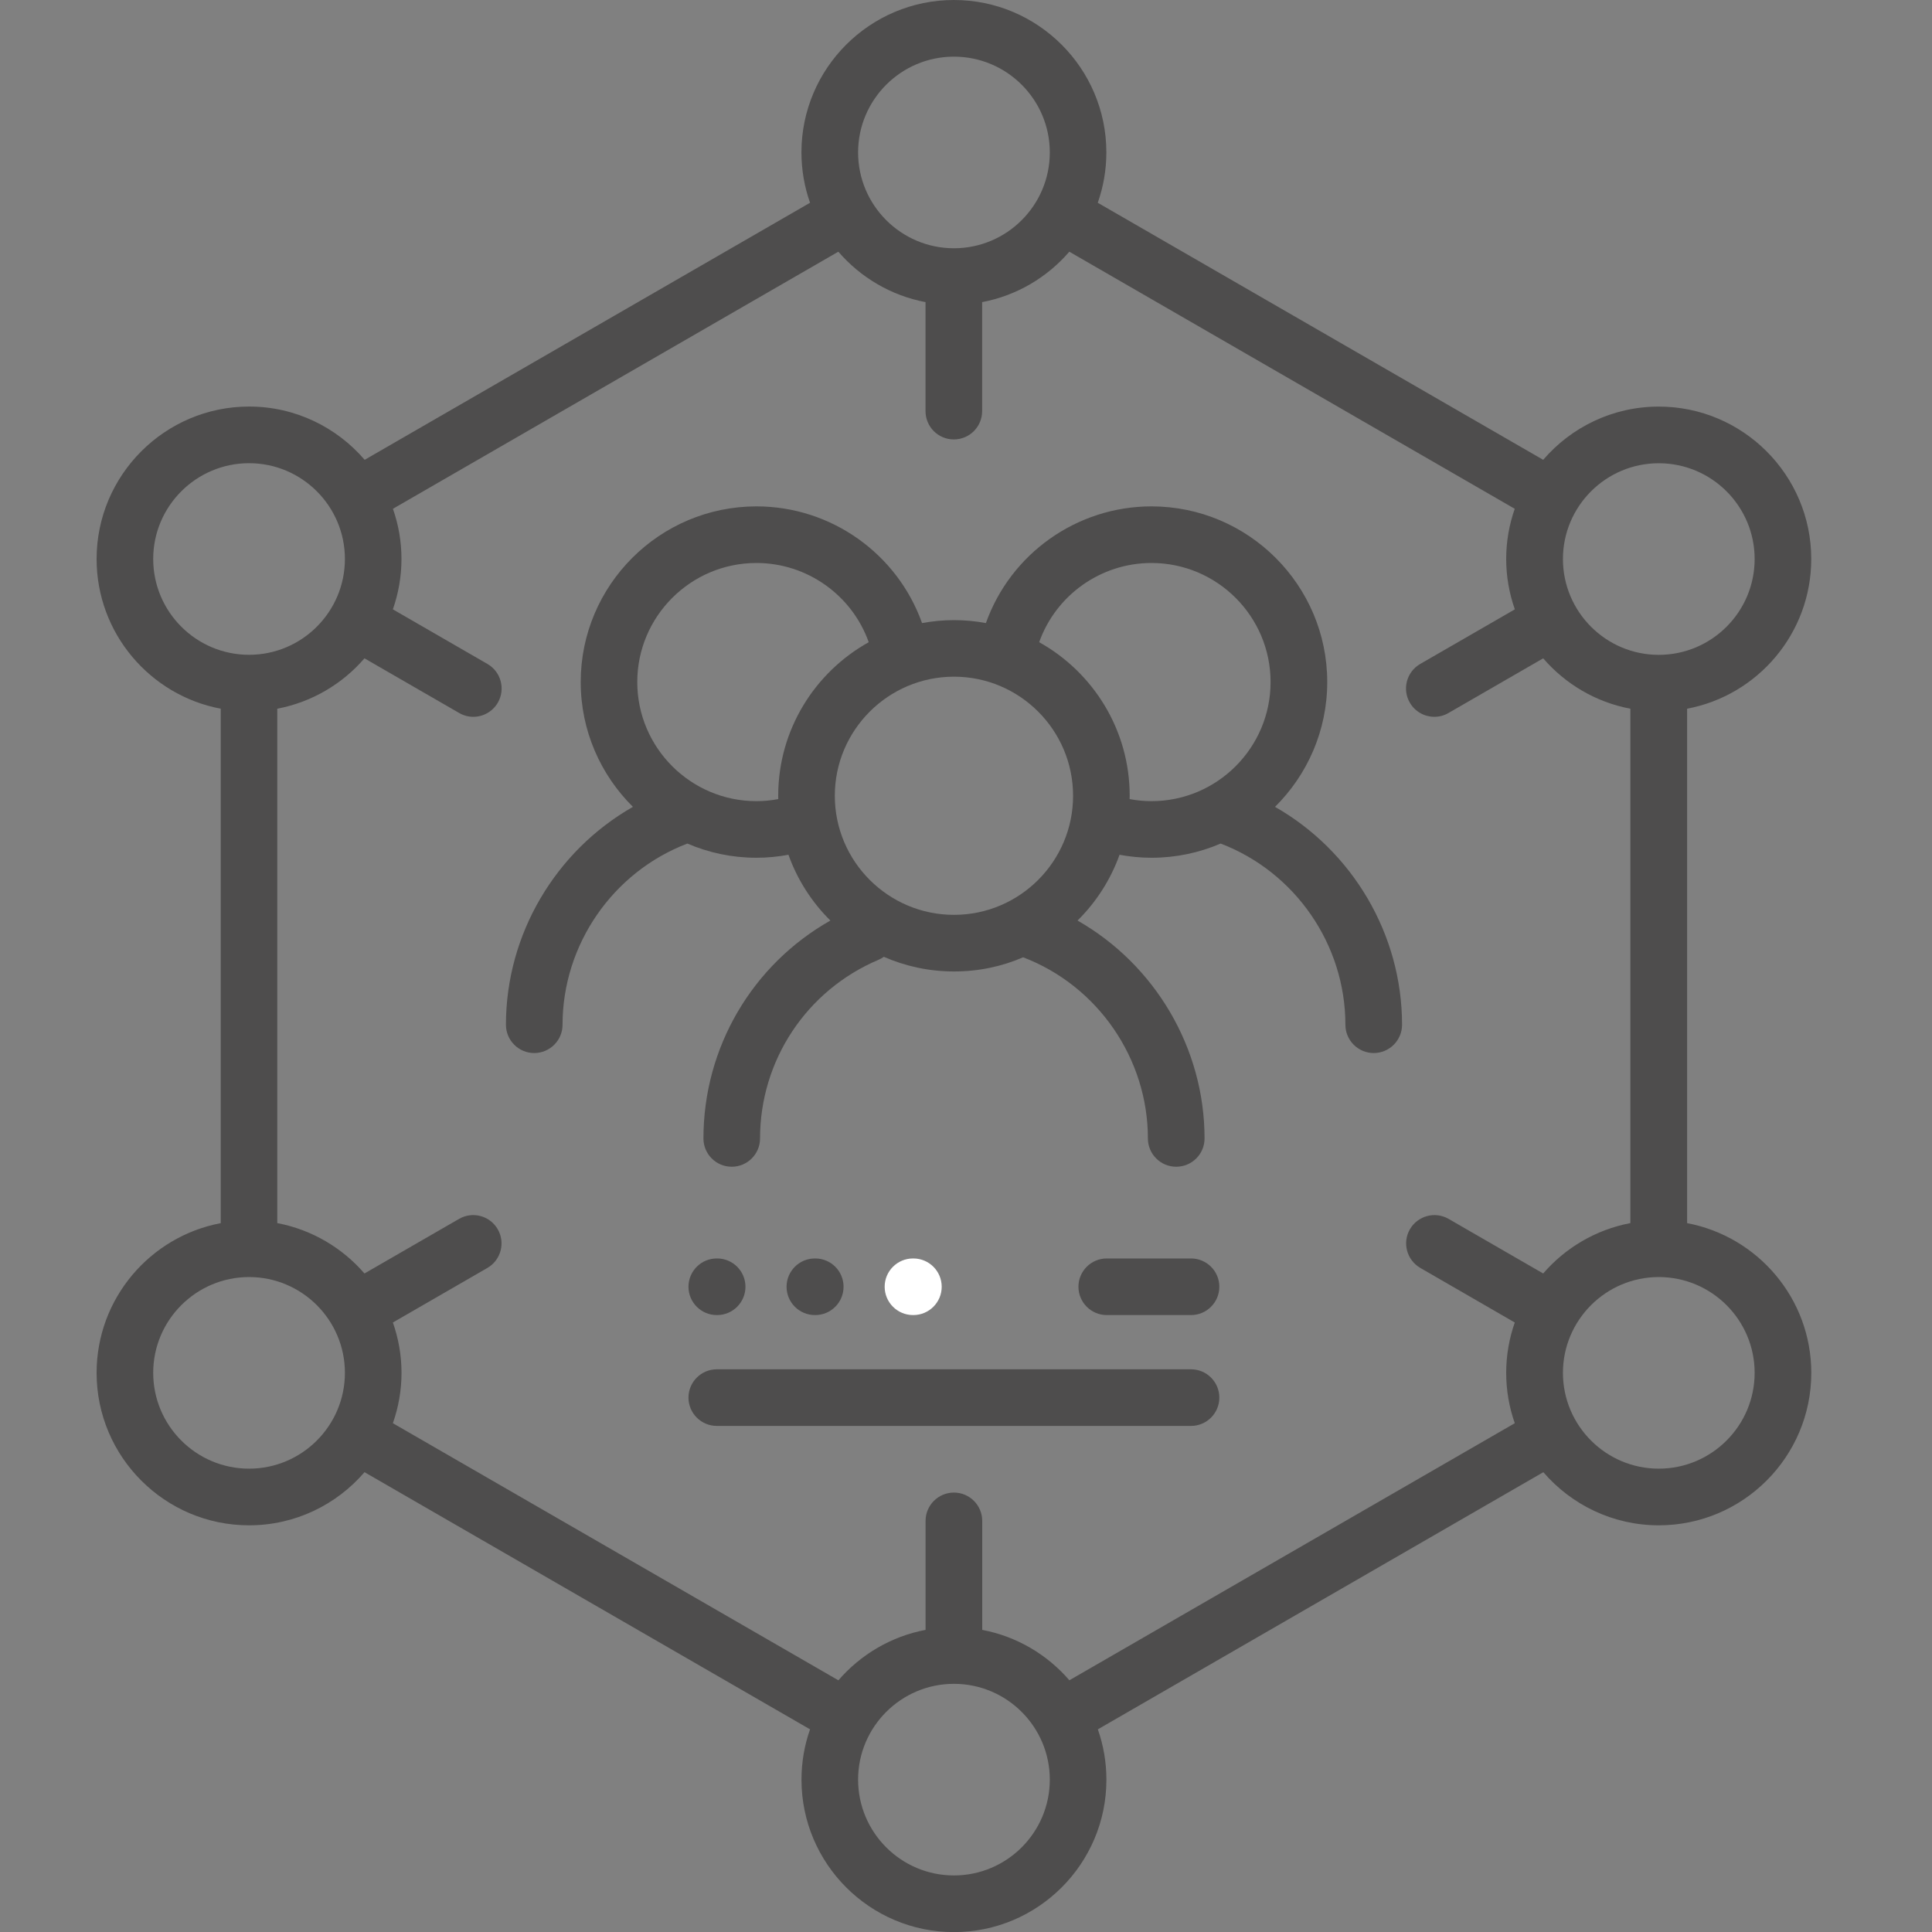 <svg width="40" height="40" viewBox="0 0 40 40" fill="none" xmlns="http://www.w3.org/2000/svg">
<rect x="0" y="0" width="40" height="40" fill="#808080" stroke="none"/>
<g clip-path="url(#clip0_193_2793)">
<path d="M26.398 16.705C27.064 16.045 27.479 15.13 27.479 14.121C27.479 12.116 25.846 10.484 23.84 10.484C22.294 10.484 20.923 11.464 20.412 12.9C20.198 12.86 19.977 12.839 19.751 12.839C19.525 12.839 19.305 12.861 19.09 12.9C18.578 11.464 17.208 10.484 15.662 10.484C13.655 10.484 12.023 12.116 12.023 14.121C12.023 15.13 12.437 16.045 13.104 16.705C11.505 17.616 10.475 19.34 10.475 21.216C10.475 21.539 10.737 21.802 11.061 21.802C11.384 21.802 11.647 21.539 11.647 21.216C11.647 19.559 12.685 18.055 14.231 17.465C14.67 17.654 15.154 17.759 15.662 17.759C15.885 17.759 16.107 17.737 16.324 17.697C16.509 18.215 16.808 18.679 17.192 19.059C15.578 19.972 14.564 21.684 14.564 23.57C14.564 23.894 14.826 24.156 15.15 24.156C15.473 24.156 15.736 23.894 15.736 23.57C15.736 21.954 16.699 20.502 18.188 19.872C18.228 19.855 18.265 19.834 18.299 19.81C18.745 20.005 19.236 20.113 19.752 20.113C20.267 20.113 20.743 20.009 21.183 19.82C22.728 20.409 23.766 21.916 23.766 23.57C23.766 23.894 24.029 24.156 24.352 24.156C24.676 24.156 24.939 23.894 24.939 23.57C24.939 21.696 23.909 19.97 22.309 19.059C22.693 18.68 22.993 18.216 23.179 17.697C23.396 17.737 23.617 17.759 23.84 17.759C24.349 17.759 24.832 17.654 25.272 17.465C26.818 18.055 27.855 19.559 27.855 21.216C27.855 21.539 28.118 21.802 28.442 21.802C28.765 21.802 29.028 21.539 29.028 21.216C29.028 19.34 27.998 17.616 26.398 16.705H26.398ZM16.112 16.476C16.112 16.498 16.113 16.522 16.113 16.544C15.966 16.572 15.815 16.587 15.661 16.587C14.301 16.587 13.194 15.48 13.194 14.121C13.194 12.762 14.301 11.656 15.661 11.656C16.71 11.656 17.64 12.322 17.986 13.296C16.869 13.918 16.112 15.11 16.112 16.476ZM17.284 16.476C17.284 15.116 18.391 14.01 19.751 14.01C21.111 14.01 22.217 15.116 22.217 16.476C22.217 17.835 21.111 18.941 19.751 18.941C18.391 18.941 17.284 17.835 17.284 16.476ZM23.387 16.544C23.387 16.522 23.389 16.499 23.389 16.476C23.389 15.11 22.631 13.918 21.515 13.296C21.861 12.322 22.79 11.656 23.84 11.656C25.2 11.656 26.306 12.762 26.306 14.121C26.306 15.48 25.2 16.587 23.84 16.587C23.687 16.587 23.535 16.572 23.387 16.544Z" fill="#4E4D4D"/>
<path d="M34.93 25.324V14.673C36.392 14.398 37.5 13.113 37.5 11.573C37.5 9.834 36.084 8.418 34.343 8.418C33.387 8.418 32.529 8.846 31.95 9.52L22.728 4.198C22.843 3.871 22.906 3.52 22.906 3.155C22.906 1.416 21.49 0 19.75 0C18.009 0 16.593 1.416 16.593 3.155C16.593 3.521 16.656 3.871 16.771 4.198L7.55 9.52C6.971 8.845 6.112 8.417 5.156 8.417C3.416 8.419 2 9.834 2 11.573C2 13.113 3.109 14.398 4.57 14.673V25.324C3.108 25.6 2 26.884 2 28.424C2 30.164 3.416 31.58 5.157 31.58C6.112 31.58 6.968 31.153 7.547 30.48L16.771 35.804C16.656 36.13 16.594 36.481 16.594 36.846C16.594 38.586 18.01 40.002 19.75 40.002C21.491 40.002 22.907 38.586 22.907 36.846C22.907 36.481 22.844 36.13 22.73 35.804L31.953 30.48C32.532 31.152 33.389 31.58 34.344 31.58C36.085 31.58 37.501 30.164 37.501 28.424C37.501 26.884 36.392 25.6 34.931 25.324H34.93ZM34.343 9.591C35.438 9.591 36.328 10.48 36.328 11.574C36.328 12.668 35.438 13.558 34.343 13.558C33.249 13.558 32.359 12.668 32.359 11.574C32.359 10.48 33.249 9.591 34.343 9.591ZM19.75 1.173C20.845 1.173 21.735 2.062 21.735 3.156C21.735 4.25 20.846 5.138 19.753 5.14C19.753 5.14 19.751 5.14 19.75 5.14C19.75 5.14 19.748 5.14 19.747 5.14C18.655 5.138 17.766 4.249 17.766 3.156C17.766 2.063 18.656 1.173 19.75 1.173ZM3.172 11.573C3.172 10.48 4.062 9.59 5.157 9.59C6.251 9.59 7.141 10.48 7.141 11.573C7.141 12.667 6.251 13.557 5.157 13.557C4.062 13.557 3.172 12.667 3.172 11.573ZM5.157 30.407C4.062 30.407 3.172 29.517 3.172 28.423C3.172 27.33 4.062 26.44 5.157 26.44C6.251 26.44 7.141 27.33 7.141 28.423C7.141 29.517 6.251 30.407 5.157 30.407ZM19.75 38.829C18.656 38.829 17.766 37.939 17.766 36.845C17.766 35.752 18.656 34.862 19.75 34.862C20.845 34.862 21.735 35.752 21.735 36.845C21.735 37.939 20.845 38.829 19.75 38.829ZM22.141 34.789C21.683 34.258 21.052 33.88 20.336 33.745V31.488C20.336 31.165 20.073 30.902 19.75 30.902C19.426 30.902 19.163 31.165 19.163 31.488V33.745C18.448 33.88 17.816 34.258 17.358 34.789L8.134 29.466C8.249 29.139 8.313 28.788 8.313 28.423C8.313 28.059 8.249 27.707 8.134 27.381L10.091 26.251C10.371 26.089 10.467 25.73 10.305 25.45C10.142 25.169 9.784 25.074 9.504 25.236L7.546 26.366C7.088 25.836 6.457 25.459 5.741 25.323V14.673C6.457 14.537 7.089 14.16 7.546 13.63L9.507 14.762C9.599 14.815 9.7 14.841 9.799 14.841C10.001 14.841 10.198 14.735 10.307 14.548C10.469 14.267 10.373 13.909 10.093 13.747L8.134 12.616C8.248 12.289 8.312 11.938 8.312 11.573C8.312 11.207 8.249 10.859 8.135 10.534L17.357 5.211C17.815 5.742 18.446 6.12 19.162 6.255V8.512C19.162 8.836 19.424 9.098 19.748 9.098C20.072 9.098 20.334 8.836 20.334 8.512V6.255C21.05 6.12 21.682 5.742 22.139 5.211L31.361 10.534C31.247 10.86 31.184 11.209 31.184 11.573C31.184 11.936 31.248 12.289 31.363 12.616L29.403 13.747C29.123 13.909 29.026 14.267 29.189 14.548C29.298 14.736 29.495 14.841 29.697 14.841C29.796 14.841 29.897 14.816 29.989 14.762L31.95 13.63C32.408 14.161 33.039 14.538 33.755 14.673V25.323C33.039 25.459 32.408 25.835 31.95 26.366L29.992 25.236C29.712 25.074 29.354 25.17 29.191 25.45C29.029 25.73 29.126 26.088 29.406 26.251L31.362 27.381C31.247 27.707 31.184 28.059 31.184 28.423C31.184 28.788 31.247 29.139 31.362 29.466L22.139 34.789H22.141ZM34.343 30.407C33.249 30.407 32.359 29.517 32.359 28.423C32.359 27.33 33.249 26.44 34.343 26.44C35.438 26.44 36.328 27.33 36.328 28.423C36.328 29.517 35.438 30.407 34.343 30.407Z" fill="#4E4D4D"/>
<path d="M24.659 26.055H22.914C22.591 26.055 22.328 26.317 22.328 26.641C22.328 26.964 22.591 27.227 22.914 27.227H24.659C24.982 27.227 25.245 26.964 25.245 26.641C25.245 26.317 24.982 26.055 24.659 26.055Z" fill="#4E4D4D"/>
<path d="M24.659 28.35H14.84C14.517 28.35 14.254 28.613 14.254 28.936C14.254 29.259 14.517 29.522 14.84 29.522H24.659C24.983 29.522 25.245 29.259 25.245 28.936C25.245 28.613 24.983 28.35 24.659 28.35Z" fill="#4E4D4D"/>
<path d="M14.84 27.227H14.848C15.171 27.227 15.434 26.964 15.434 26.641C15.434 26.317 15.171 26.055 14.848 26.055H14.84C14.517 26.055 14.254 26.317 14.254 26.641C14.254 26.964 14.517 27.227 14.84 27.227Z" fill="#4E4D4D"/>
<path d="M16.879 27.227C17.203 27.227 17.465 26.964 17.465 26.641C17.465 26.317 17.203 26.055 16.879 26.055H16.871C16.548 26.055 16.285 26.317 16.285 26.641C16.285 26.964 16.548 27.227 16.871 27.227H16.879Z" fill="#4E4D4D"/>
<path d="M18.91 27.227C19.234 27.227 19.497 26.964 19.497 26.641C19.497 26.317 19.234 26.055 18.91 26.055H18.903C18.579 26.055 18.316 26.317 18.316 26.641C18.316 26.964 18.579 27.227 18.903 27.227H18.91Z" fill="white"/>
</g>
<defs>
<clipPath id="clip0_193_2793">
<rect width="40" height="40" fill="white"/>
</clipPath>
</defs>
</svg>
